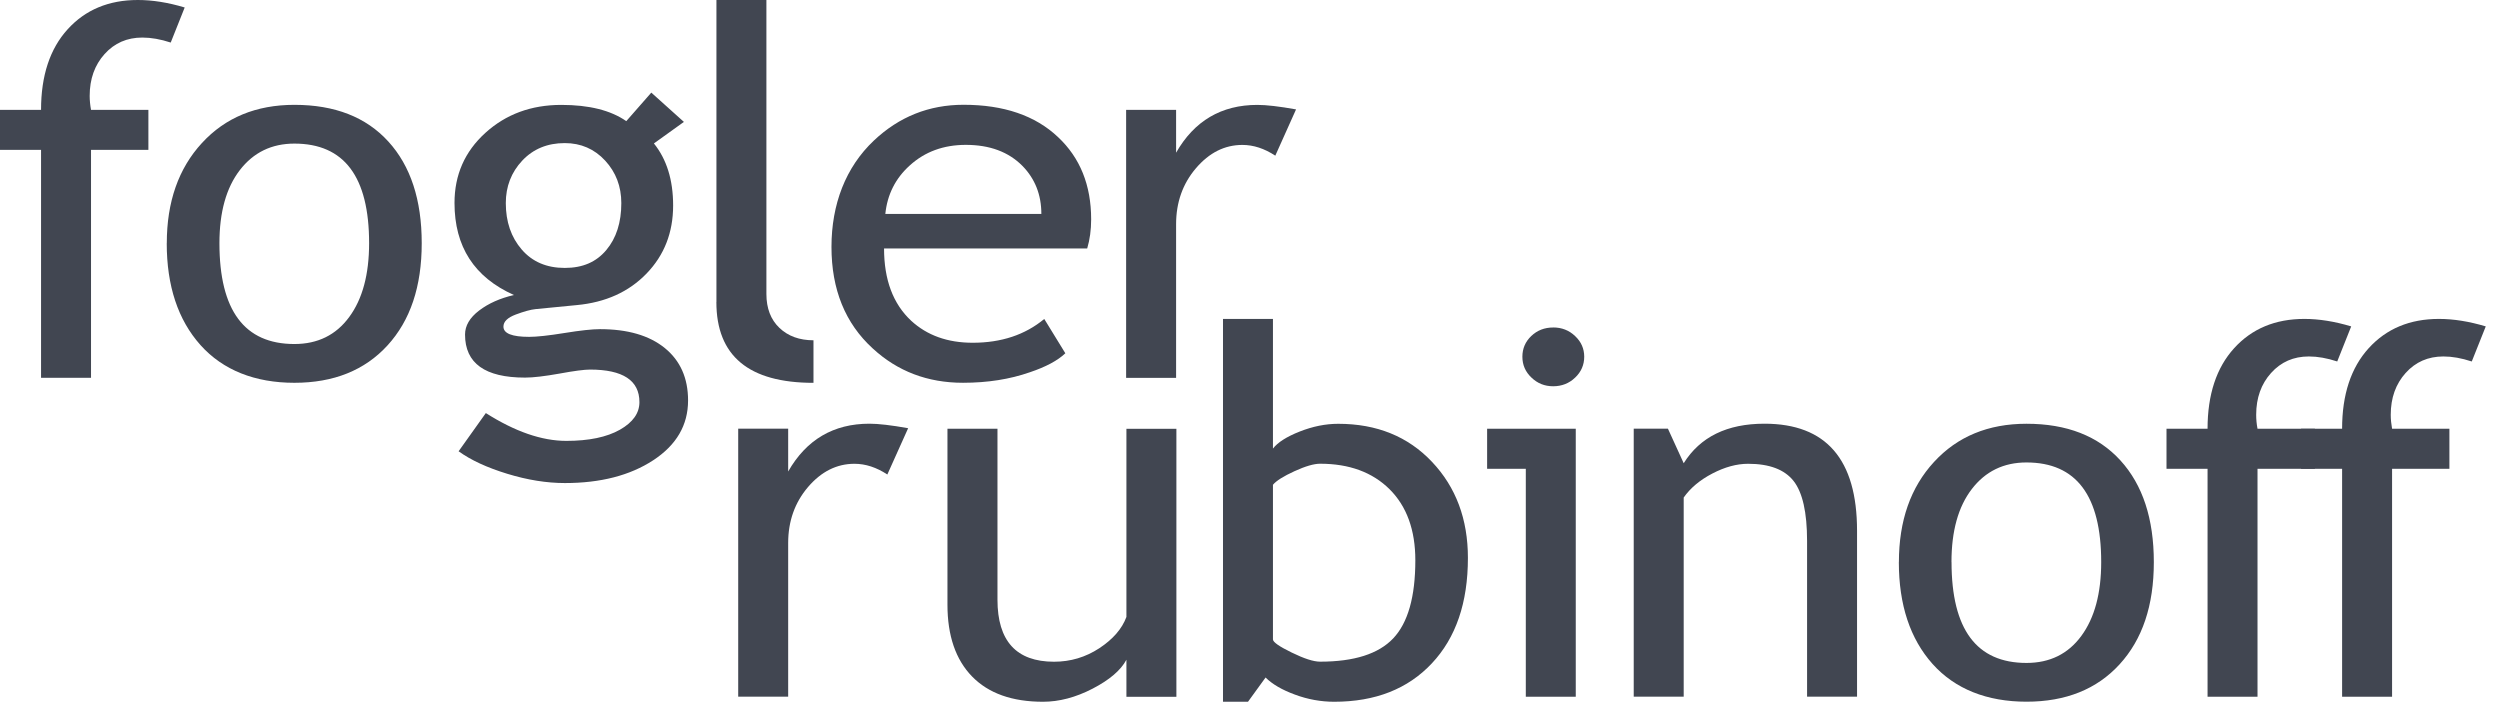 <svg width="171" height="48" viewBox="0 0 171 48" fill="none" xmlns="http://www.w3.org/2000/svg">
<path d="M11.679 2.911C10.982 2.682 10.336 2.569 9.734 2.569C8.689 2.569 7.829 2.945 7.152 3.698C6.475 4.452 6.134 5.404 6.134 6.557C6.134 6.866 6.166 7.186 6.226 7.514H10.15V10.252H6.226V25.84H2.808V10.252H0V7.514H2.808C2.808 5.175 3.414 3.337 4.626 2.004C5.837 0.67 7.437 0 9.429 0C10.423 0 11.493 0.169 12.633 0.512L11.679 2.907V2.911Z" fill="#414651"/>
<path d="M11.409 16.635C11.409 13.807 12.21 11.521 13.813 9.781C15.413 8.041 17.524 7.171 20.138 7.171C22.898 7.171 25.037 8.007 26.561 9.679C28.086 11.351 28.846 13.668 28.846 16.635C28.846 19.603 28.066 21.919 26.506 23.625C24.946 25.331 22.823 26.183 20.134 26.183C17.445 26.183 15.247 25.32 13.71 23.599C12.174 21.878 11.405 19.554 11.405 16.635M15.009 16.635C15.009 21.234 16.72 23.531 20.138 23.531C21.734 23.531 22.985 22.913 23.888 21.682C24.795 20.451 25.247 18.767 25.247 16.632C25.247 12.089 23.544 9.822 20.138 9.822C18.578 9.822 17.334 10.429 16.403 11.638C15.473 12.847 15.009 14.511 15.009 16.635Z" fill="#414651"/>
<path d="M31.377 30.856L33.231 28.254C35.223 29.519 37.056 30.156 38.735 30.156C40.284 30.156 41.504 29.9 42.399 29.395C43.294 28.887 43.737 28.258 43.737 27.504C43.737 26.021 42.608 25.279 40.355 25.279C39.971 25.279 39.274 25.369 38.268 25.554C37.258 25.734 36.474 25.828 35.912 25.828C33.175 25.828 31.809 24.849 31.809 22.883C31.809 22.277 32.13 21.731 32.771 21.241C33.413 20.752 34.209 20.398 35.155 20.179C32.443 18.97 31.088 16.872 31.088 13.882C31.088 11.965 31.789 10.368 33.195 9.092C34.601 7.815 36.331 7.175 38.395 7.175C40.292 7.175 41.773 7.544 42.838 8.286L44.549 6.335L46.779 8.338L44.727 9.811C45.602 10.896 46.042 12.308 46.042 14.055C46.042 15.905 45.436 17.456 44.224 18.71C43.013 19.965 41.42 20.684 39.456 20.868L36.633 21.143C36.296 21.177 35.848 21.302 35.282 21.512C34.72 21.723 34.435 21.998 34.435 22.341C34.435 22.808 35.021 23.041 36.197 23.041C36.712 23.041 37.516 22.955 38.609 22.778C39.702 22.601 40.51 22.514 41.036 22.514C42.933 22.514 44.41 22.944 45.472 23.806C46.533 24.669 47.064 25.862 47.064 27.392C47.064 29.079 46.268 30.442 44.68 31.482C43.092 32.521 41.076 33.041 38.64 33.041C37.393 33.041 36.078 32.83 34.7 32.408C33.318 31.986 32.209 31.474 31.369 30.868M38.629 9.788C37.44 9.788 36.474 10.188 35.722 10.986C34.973 11.784 34.597 12.756 34.597 13.893C34.597 15.17 34.961 16.229 35.686 17.068C36.411 17.908 37.393 18.326 38.629 18.326C39.864 18.326 40.787 17.919 41.472 17.102C42.157 16.285 42.498 15.215 42.498 13.893C42.498 12.752 42.129 11.784 41.393 10.986C40.656 10.188 39.733 9.788 38.632 9.788" fill="#414651"/>
<path d="M49.004 20.657V0H52.422V20.108C52.422 21.087 52.719 21.863 53.313 22.428C53.907 22.993 54.683 23.275 55.642 23.275V26.186C51.214 26.186 49 24.345 49 20.657" fill="#414651"/>
<path d="M74.362 16.993H60.469C60.469 19.14 61.087 20.785 62.323 21.938C63.416 22.944 64.818 23.444 66.532 23.444C68.489 23.444 70.12 22.902 71.427 21.817L72.869 24.164C72.342 24.665 71.53 25.098 70.441 25.463C69.075 25.941 67.55 26.182 65.871 26.182C63.447 26.182 61.392 25.399 59.697 23.836C57.812 22.115 56.873 19.799 56.873 16.887C56.873 13.976 57.84 11.442 59.772 9.615C61.499 7.984 63.546 7.167 65.907 7.167C68.655 7.167 70.809 7.901 72.366 9.374C73.879 10.79 74.635 12.666 74.635 15.004C74.635 15.724 74.544 16.387 74.366 16.989M66.065 9.909C64.54 9.909 63.265 10.376 62.231 11.314C61.245 12.202 60.691 13.31 60.556 14.635H71.229C71.229 13.325 70.798 12.229 69.934 11.347C68.988 10.391 67.697 9.909 66.065 9.909Z" fill="#414651"/>
<path d="M87.229 10.647C86.484 10.157 85.736 9.913 84.979 9.913C83.767 9.913 82.71 10.444 81.803 11.506C80.896 12.568 80.445 13.845 80.445 15.34V25.847H77.027V7.517H80.445V10.444C81.692 8.263 83.546 7.175 86.005 7.175C86.619 7.175 87.498 7.276 88.65 7.483L87.229 10.651V10.647Z" fill="#414651"/>
<path d="M60.695 32.457C59.95 31.967 59.202 31.723 58.446 31.723C57.234 31.723 56.176 32.254 55.27 33.312C54.363 34.374 53.911 35.651 53.911 37.146V47.654H50.493V29.323H53.911V32.25C55.159 30.069 57.012 28.981 59.471 28.981C60.081 28.981 60.964 29.082 62.117 29.29L60.695 32.453V32.457Z" fill="#414651"/>
<path d="M68.227 29.327V41.017C68.227 43.846 69.518 45.262 72.097 45.262C73.225 45.262 74.255 44.953 75.193 44.339C76.128 43.722 76.746 43.01 77.047 42.2V29.331H80.465V47.661H77.047V45.126C76.663 45.846 75.89 46.505 74.734 47.104C73.578 47.703 72.445 48 71.34 48C69.229 48 67.614 47.424 66.489 46.271C65.368 45.119 64.806 43.481 64.806 41.36V29.327H68.223H68.227Z" fill="#414651"/>
<path d="M86.567 46.339L85.363 48H83.653V21.817H87.07V30.683C87.395 30.261 88.001 29.873 88.896 29.519C89.791 29.165 90.67 28.988 91.534 28.988C94.171 28.988 96.31 29.855 97.949 31.591C99.589 33.323 100.405 35.515 100.405 38.163C100.405 41.221 99.585 43.624 97.937 45.375C96.294 47.126 94.068 48 91.26 48C90.349 48 89.45 47.838 88.571 47.51C87.688 47.187 87.019 46.795 86.563 46.339M87.07 33.161V43.737C87.07 43.917 87.498 44.219 88.35 44.633C89.201 45.051 89.85 45.258 90.294 45.258C92.623 45.258 94.29 44.727 95.296 43.665C96.302 42.603 96.809 40.825 96.809 38.325C96.809 36.249 96.219 34.63 95.046 33.463C93.87 32.299 92.286 31.719 90.294 31.719C89.874 31.719 89.288 31.888 88.54 32.231C87.791 32.574 87.3 32.883 87.074 33.154" fill="#414651"/>
<path d="M104.365 47.657V32.065H101.719V29.327H107.782V47.657H104.365ZM106.238 22.398C106.824 22.398 107.327 22.593 107.739 22.989C108.155 23.38 108.361 23.851 108.361 24.401C108.361 24.951 108.155 25.437 107.739 25.828C107.327 26.224 106.824 26.42 106.238 26.42C105.652 26.42 105.165 26.224 104.753 25.828C104.337 25.437 104.131 24.959 104.131 24.401C104.131 23.844 104.333 23.369 104.741 22.981C105.149 22.593 105.648 22.401 106.234 22.401" fill="#414651"/>
<path d="M123.604 47.657V36.995C123.604 35.044 123.295 33.677 122.677 32.894C122.059 32.114 121.026 31.723 119.572 31.723C118.792 31.723 117.976 31.945 117.125 32.389C116.273 32.834 115.62 33.38 115.165 34.031V47.654H111.747V29.323H114.087L115.165 31.685C116.293 29.881 118.135 28.981 120.689 28.981C124.911 28.981 127.022 31.421 127.022 36.306V47.654H123.604V47.657Z" fill="#414651"/>
<path d="M129.885 38.449C129.885 35.62 130.685 33.334 132.289 31.595C133.889 29.855 135.999 28.985 138.613 28.985C141.374 28.985 143.512 29.821 145.037 31.493C146.561 33.165 147.322 35.481 147.322 38.449C147.322 41.417 146.542 43.733 144.981 45.439C143.421 47.145 141.298 47.996 138.609 47.996C135.92 47.996 133.722 47.134 132.186 45.413C130.649 43.691 129.881 41.368 129.881 38.449M133.485 38.449C133.485 43.047 135.196 45.345 138.613 45.345C140.209 45.345 141.461 44.727 142.364 43.496C143.27 42.264 143.722 40.581 143.722 38.445C143.722 33.903 142.019 31.632 138.609 31.632C137.049 31.632 135.805 32.239 134.875 33.447C133.944 34.656 133.481 36.321 133.481 38.445" fill="#414651"/>
<path d="M159.868 24.725C159.171 24.495 158.525 24.382 157.923 24.382C156.878 24.382 156.018 24.759 155.341 25.512C154.664 26.265 154.323 27.218 154.323 28.371C154.323 28.68 154.351 29 154.414 29.327H158.339V32.065H154.414V47.657H150.997V32.065H148.189V29.327H150.997C150.997 26.988 151.603 25.151 152.815 23.817C154.026 22.484 155.626 21.814 157.618 21.814C158.612 21.814 159.682 21.983 160.822 22.326L159.868 24.721V24.725Z" fill="#414651"/>
<path d="M169.067 24.725C168.37 24.495 167.725 24.382 167.127 24.382C166.081 24.382 165.222 24.759 164.545 25.512C163.868 26.265 163.527 27.218 163.527 28.371C163.527 28.68 163.559 29 163.618 29.327H167.539V32.065H163.618V47.657H160.2V32.065H157.393V29.327H160.2C160.2 26.988 160.806 25.151 162.018 23.817C163.23 22.484 164.83 21.814 166.822 21.814C167.82 21.814 168.885 21.983 170.026 22.326L169.071 24.721L169.067 24.725Z" fill="#414651"/>
</svg>
